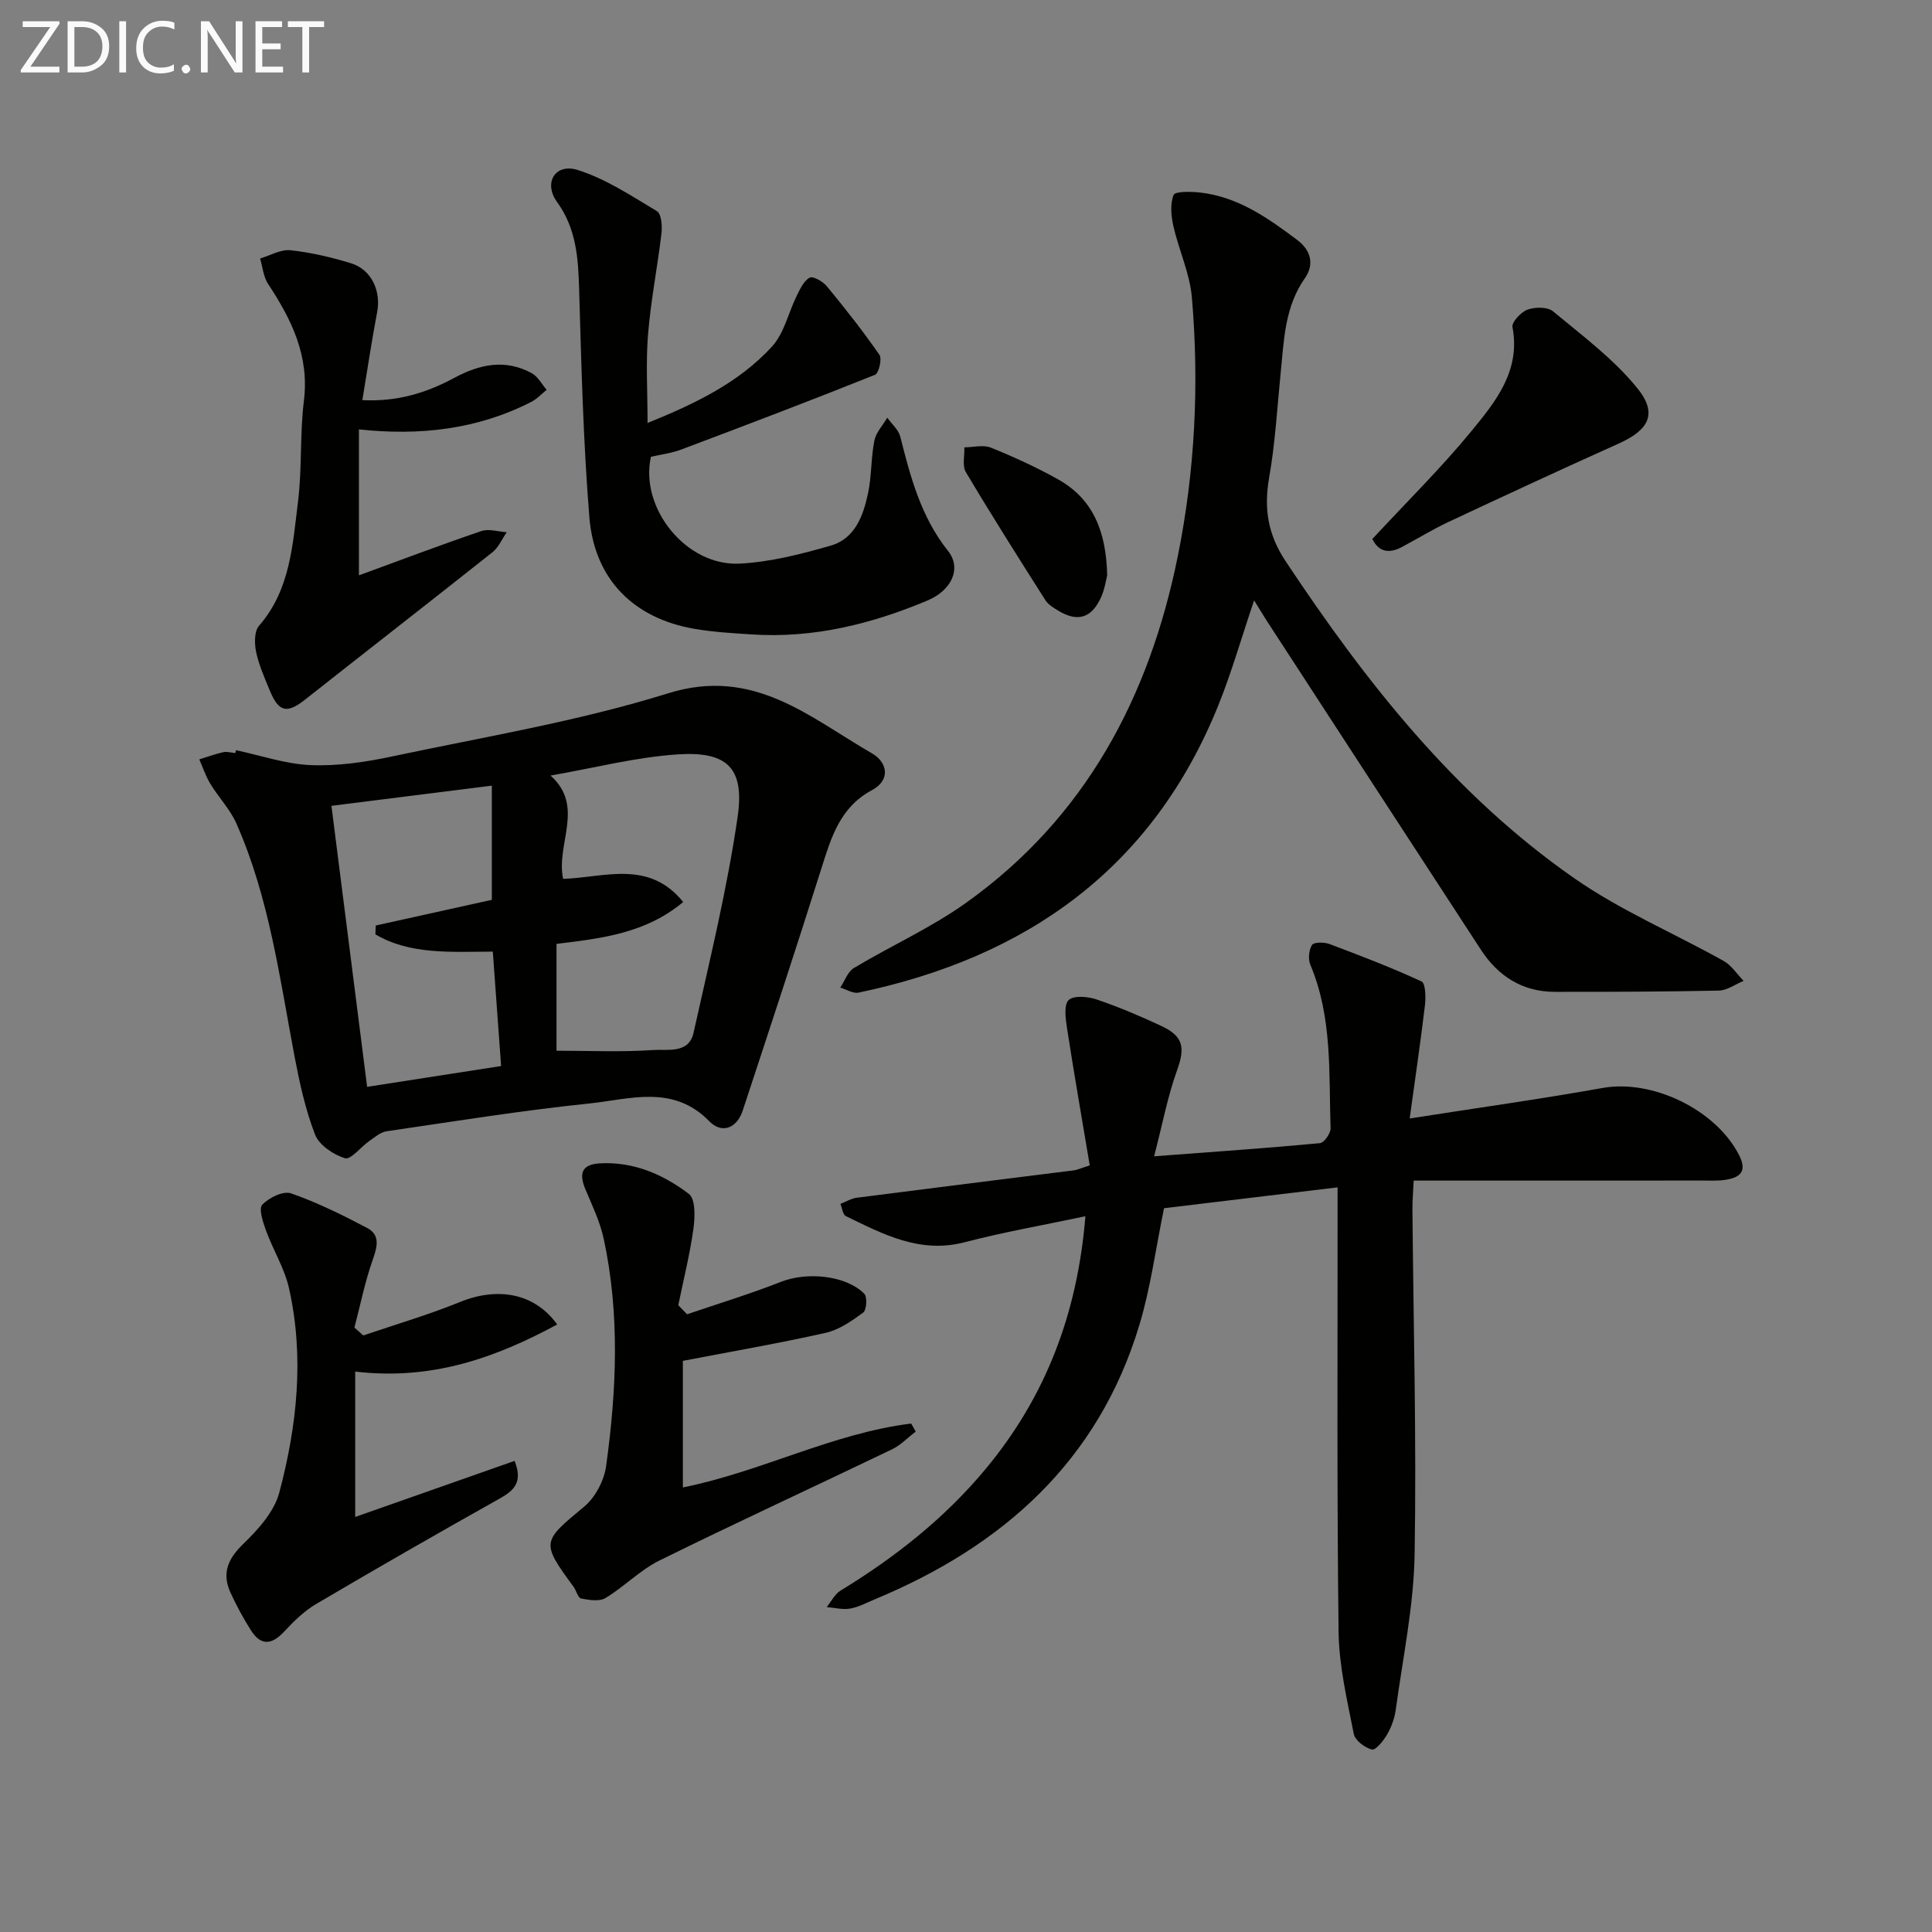 <svg enable-background="new 0 0 400 400" viewBox="0 0 400 400" xmlns="http://www.w3.org/2000/svg"><rect x="0" y="0" width="400" height="400" fill="#808080" stroke="none"/><g fill="#010100"><path d="m276.93 245.83c-12.47 1.5-24.28 2.92-35.93 4.32-1.72 8.33-2.77 16.4-5.08 24.09-8.48 28.26-28.29 45.86-54.8 56.88-1.69.7-3.36 1.62-5.12 1.92-1.55.27-3.22-.18-4.84-.31.94-1.16 1.66-2.68 2.86-3.41 11.31-6.9 21.59-15 30.08-25.23 12.37-14.89 18.98-32.08 20.62-52.28-8.67 1.84-16.92 3.27-24.99 5.38-9.26 2.42-16.86-1.65-24.61-5.41-.63-.31-.76-1.66-1.12-2.53 1.14-.44 2.25-1.13 3.43-1.28 14.98-1.93 29.96-3.78 44.95-5.67.65-.08 1.27-.39 3.24-1.02-1.57-9.37-3.24-18.92-4.72-28.5-.3-1.94-.66-4.84.38-5.75 1.13-1 4.01-.7 5.83-.08 4.55 1.55 9.01 3.44 13.37 5.48 4.59 2.15 4.89 4.53 3.2 9.22-1.92 5.32-2.97 10.95-4.73 17.75 12.59-.95 23.47-1.7 34.33-2.72.86-.08 2.23-2.03 2.2-3.07-.37-11.4.41-22.96-4.19-33.87-.49-1.16-.31-3.05.35-4.1.38-.6 2.5-.6 3.58-.2 6.43 2.42 12.86 4.87 19.09 7.76.84.39.9 3.28.71 4.94-.93 7.76-2.07 15.5-3.16 23.43 14.12-2.21 27.08-4.02 39.96-6.32 10.27-1.84 23.42 4.47 28.23 13.89 1.73 3.39.24 4.64-2.75 5.12-1.63.26-3.32.16-4.99.16-19.65.01-39.3.01-59.62.01-.1 2.2-.28 4.11-.26 6.02.2 23.81.86 47.62.45 71.42-.19 10.72-2.45 21.41-3.9 32.09-.24 1.77-.9 3.59-1.79 5.14-.75 1.3-2.38 3.31-3.15 3.12-1.48-.37-3.5-1.9-3.76-3.25-1.36-6.97-3.05-14.03-3.14-21.08-.36-28.66-.19-57.32-.21-85.98 0-1.81 0-3.59 0-6.08z"/><path d="m48.85 155.32c5.18 1.09 10.33 2.89 15.54 3.09 5.55.22 11.25-.62 16.71-1.78 19.15-4.07 38.6-7.28 57.23-13.09 17.73-5.53 29.27 4.98 42.26 12.47 3.03 1.75 3.97 5.43-.09 7.6-6.6 3.54-8.42 9.8-10.45 16.22-5.28 16.74-10.78 33.41-16.27 50.08-1.22 3.72-4.34 4.89-6.93 2.23-7.52-7.7-16.47-4.54-24.89-3.67-14.02 1.45-27.97 3.71-41.93 5.75-1.27.19-2.45 1.23-3.58 2.02-1.75 1.22-3.83 3.93-5.03 3.56-2.4-.74-5.34-2.71-6.19-4.9-2.02-5.2-3.22-10.78-4.27-16.3-3.08-16.27-5.24-32.77-12.01-48.09-1.31-2.96-3.7-5.43-5.4-8.23-.96-1.57-1.54-3.37-2.29-5.06 1.66-.51 3.29-1.11 4.98-1.49.77-.17 1.65.11 2.48.19.05-.18.09-.39.13-.6zm66.37 40.1v22.12c6.81 0 13.41.31 19.95-.14 2.97-.21 7.44.85 8.42-3.57 3.3-14.85 6.95-29.68 9.13-44.72 1.47-10.15-2.18-13.6-12.43-12.92-8.64.57-17.16 2.79-26.31 4.38 7.18 6.4 1.07 14.17 2.61 21.39 8.55-.27 17.69-4.05 24.86 4.79-7.73 6.46-16.75 7.52-26.23 8.67zm-13.39-32.76c-11.44 1.44-22.33 2.81-33.21 4.18 2.43 19.12 4.87 38.32 7.39 58.18 9.34-1.45 18.43-2.86 27.74-4.31-.62-8.5-1.17-16.14-1.72-23.69-9.01.05-17.15.63-24.31-3.57.02-.61.05-1.22.07-1.83 7.97-1.76 15.94-3.53 24.04-5.32 0-7.6 0-15.05 0-23.64z"/><path d="m259.65 124.3c-2.6 7.67-4.64 14.86-7.42 21.76-13.63 33.76-39.67 52.17-74.47 59.45-1.14.24-2.52-.67-3.79-1.04.93-1.38 1.54-3.29 2.83-4.06 7.67-4.6 15.95-8.31 23.2-13.48 24.71-17.63 37.95-42.57 43.85-71.77 3.57-17.68 4.45-35.6 2.92-53.55-.43-5.01-2.71-9.84-3.84-14.82-.47-2.08-.69-4.55.05-6.42.3-.77 3.46-.71 5.27-.53 7.94.82 14.21 5.25 20.35 9.86 2.83 2.13 3.55 5.06 1.56 7.9-4.17 5.93-4.32 12.75-5 19.5-.73 7.26-1.13 14.58-2.39 21.74-1.12 6.4-.31 11.76 3.4 17.35 16.59 25 34.98 48.4 59.82 65.68 9.6 6.68 20.61 11.34 30.88 17.09 1.63.91 2.76 2.72 4.12 4.12-1.7.7-3.4 1.97-5.12 2.01-11.32.24-22.65.27-33.97.26-6.72-.01-11.74-3.25-15.33-8.77-14.44-22.14-28.85-44.29-43.26-66.45-1.2-1.79-2.29-3.63-3.66-5.83z"/><path d="m134.07 87.57c9.92-4.01 18.93-8.36 25.77-15.83 2.52-2.75 3.38-6.99 5.11-10.49.69-1.4 1.46-3.11 2.69-3.77.69-.37 2.74.8 3.55 1.79 3.79 4.6 7.5 9.3 10.89 14.2.57.83-.13 3.81-.92 4.13-13.31 5.33-26.72 10.43-40.14 15.48-1.99.75-4.16 1.01-6.25 1.49-2.38 10.56 7.26 22.68 18.35 22.12 6.36-.32 12.75-1.96 18.91-3.74 5.02-1.45 6.72-6.24 7.7-10.88.75-3.55.59-7.29 1.3-10.85.34-1.69 1.75-3.17 2.67-4.74.92 1.3 2.32 2.48 2.69 3.92 2.12 8.39 4.29 16.64 9.89 23.66 2.86 3.6.78 8.16-4.26 10.27-11.62 4.88-23.65 7.86-36.37 7.02-3.97-.26-7.98-.48-11.89-1.16-12.57-2.17-20.7-10.25-21.74-23.11-1.27-15.72-1.66-31.53-2.12-47.31-.19-6.41-.59-12.45-4.58-17.97-2.86-3.96-.35-8.05 4.24-6.62 5.82 1.82 11.14 5.36 16.45 8.54.92.55 1.12 3.06.94 4.58-.82 6.99-2.21 13.92-2.78 20.93-.48 5.8-.1 11.65-.1 18.34z"/><path d="m142.25 272.11c6.5-2.22 13.08-4.22 19.47-6.73 5.31-2.09 13.4-1.38 17.22 2.48.65.65.48 3.36-.22 3.89-2.36 1.74-4.99 3.58-7.78 4.2-9.6 2.16-19.31 3.83-29.56 5.8v26.21c16.3-3.28 31.02-11.22 47.27-13.23.31.55.62 1.1.94 1.65-1.63 1.25-3.1 2.82-4.91 3.69-16.02 7.7-32.18 15.14-48.12 23-4.03 1.99-7.31 5.43-11.19 7.78-1.27.77-3.41.42-5.06.1-.66-.13-.98-1.64-1.57-2.44-6.76-9.2-6.55-9.33 2.18-16.55 2.31-1.91 4.16-5.42 4.57-8.42 2.17-15.68 2.87-31.45-.5-47.08-.76-3.5-2.36-6.85-3.77-10.18-1.34-3.19-.92-5.2 2.96-5.42 7-.39 13.13 2.29 18.45 6.33 1.38 1.05 1.27 4.81.94 7.2-.74 5.32-2.06 10.57-3.14 15.84.6.63 1.21 1.25 1.82 1.88z"/><path d="m75.22 276.49c6.69-2.28 13.5-4.27 20.03-6.93 7.78-3.16 15.42-1.87 20.11 4.66-12.82 6.91-25.94 11.62-41.82 9.75v30.1c10.6-3.73 21.75-7.65 33-11.61 1.72 4.32-.01 6.08-3.03 7.77-12.76 7.15-25.45 14.43-38.04 21.85-2.5 1.47-4.68 3.62-6.68 5.77-2.56 2.74-4.8 2.89-6.82-.29-1.6-2.51-3.03-5.15-4.26-7.85-1.82-4.01-.52-6.99 2.68-10.08 3.07-2.97 6.38-6.65 7.43-10.59 3.69-13.87 5.21-28.09 2.02-42.31-.93-4.13-3.29-7.91-4.76-11.94-.63-1.74-1.56-4.52-.78-5.36 1.36-1.46 4.34-2.92 5.95-2.36 5.43 1.89 10.66 4.48 15.77 7.17 2.71 1.43 2.12 3.84 1.17 6.52-1.62 4.58-2.58 9.39-3.81 14.1.61.55 1.23 1.09 1.84 1.63z"/><path d="m74.31 88.9v30.22c8.61-3.15 16.93-6.31 25.36-9.17 1.54-.52 3.48.13 5.24.24-.97 1.4-1.68 3.14-2.96 4.15-12.87 10.22-25.85 20.29-38.75 30.48-3.77 2.98-5.49 2.66-7.35-1.87-1.07-2.6-2.24-5.22-2.82-7.95-.36-1.73-.41-4.28.59-5.43 6.49-7.45 6.96-16.73 8.08-25.71.86-6.91.36-13.98 1.22-20.89 1.15-9.31-2.55-16.81-7.4-24.16-.98-1.48-1.14-3.51-1.67-5.29 2.1-.62 4.27-1.92 6.28-1.71 4.25.46 8.49 1.45 12.58 2.71 4.21 1.3 6.2 5.74 5.38 10.07-1.11 5.83-1.98 11.7-3.07 18.25 7.29.38 13.35-1.55 19.02-4.6 5.32-2.86 10.57-3.95 16.05-.98 1.28.69 2.07 2.28 3.09 3.45-1.06.85-2.02 1.91-3.21 2.51-11.12 5.68-23.02 7.04-35.66 5.68z"/><path d="m284.13 111.59c7.12-7.68 14.25-14.7 20.56-22.39 4.99-6.08 10.17-12.46 8.45-21.49-.19-1.02 1.77-3.11 3.13-3.61 1.56-.56 4.14-.58 5.27.36 6.07 5.04 12.55 9.86 17.46 15.92 4.28 5.28 2.36 8.66-3.88 11.46-11.79 5.29-23.5 10.73-35.2 16.21-3.3 1.55-6.43 3.47-9.65 5.19-2.59 1.38-4.76 1.16-6.14-1.65z"/><path d="m229.23 119.13c-.22.82-.49 2.82-1.29 4.58-1.96 4.29-4.86 5.13-8.81 2.74-.98-.6-2.1-1.25-2.69-2.18-5.58-8.79-11.16-17.59-16.48-26.54-.77-1.3-.23-3.39-.3-5.11 1.84-.01 3.91-.58 5.49.06 4.75 1.92 9.44 4.06 13.9 6.56 7.23 4.04 9.98 10.74 10.18 19.89z"/></g><path d="m12.4 4.8-6.1 9h6v1.2h-8v-.5l6.1-8.9h-5.7v-1.2h7.6v.4z" fill="#fafafa"/><path d="m14 15v-10.6h3c1.6 0 2.9.5 4 1.4s1.6 2.2 1.6 3.8-.5 3-1.6 3.9-2.4 1.5-4 1.5zm1.4-9.4v8.2h1.6c1.3 0 2.4-.4 3.1-1.1s1.1-1.8 1.1-3.1-.4-2.3-1.2-3-1.8-1-3.1-1z" fill="#fafafa"/><path d="m26.1 4.4v10.6h-1.4v-10.6z" fill="#fafafa"/><path d="m36.1 14.6c-.8.4-1.8.6-2.9.6-1.5 0-2.7-.5-3.6-1.4s-1.4-2.2-1.4-3.8c0-1.7.5-3.1 1.5-4.1s2.3-1.6 3.9-1.6c1 0 1.8.1 2.5.4v1.4c-.8-.4-1.6-.6-2.5-.6-1.2 0-2.1.4-2.9 1.2s-1.1 1.8-1.1 3.2c0 1.3.3 2.3 1 3s1.6 1.1 2.7 1.1c1 0 2-.2 2.7-.7v1.3z" fill="#fafafa"/><path d="m37.6 14.3c0-.2.1-.5.3-.6s.4-.3.6-.3c.3 0 .5.1.6.3s.3.4.3.6-.1.4-.3.6-.4.3-.6.3c-.3 0-.5-.1-.6-.3s-.3-.4-.3-.6z" fill="#fafafa"/><path d="m50.2 15h-1.6l-5.3-8.2c-.2-.2-.3-.5-.4-.7 0 .2.1.7.1 1.5v7.4h-1.4v-10.6h1.7l5.2 8.1c.2.4.4.6.4.7 0-.3-.1-.8-.1-1.5v-7.3h1.4z" fill="#fafafa"/><path d="m58.6 15h-5.7v-10.6h5.5v1.2h-4.1v3.4h3.8v1.2h-3.8v3.6h4.3z" fill="#fafafa"/><path d="m67.1 5.6h-3.1v9.4h-1.4v-9.4h-3v-1.2h7.5z" fill="#fafafa"/></svg>